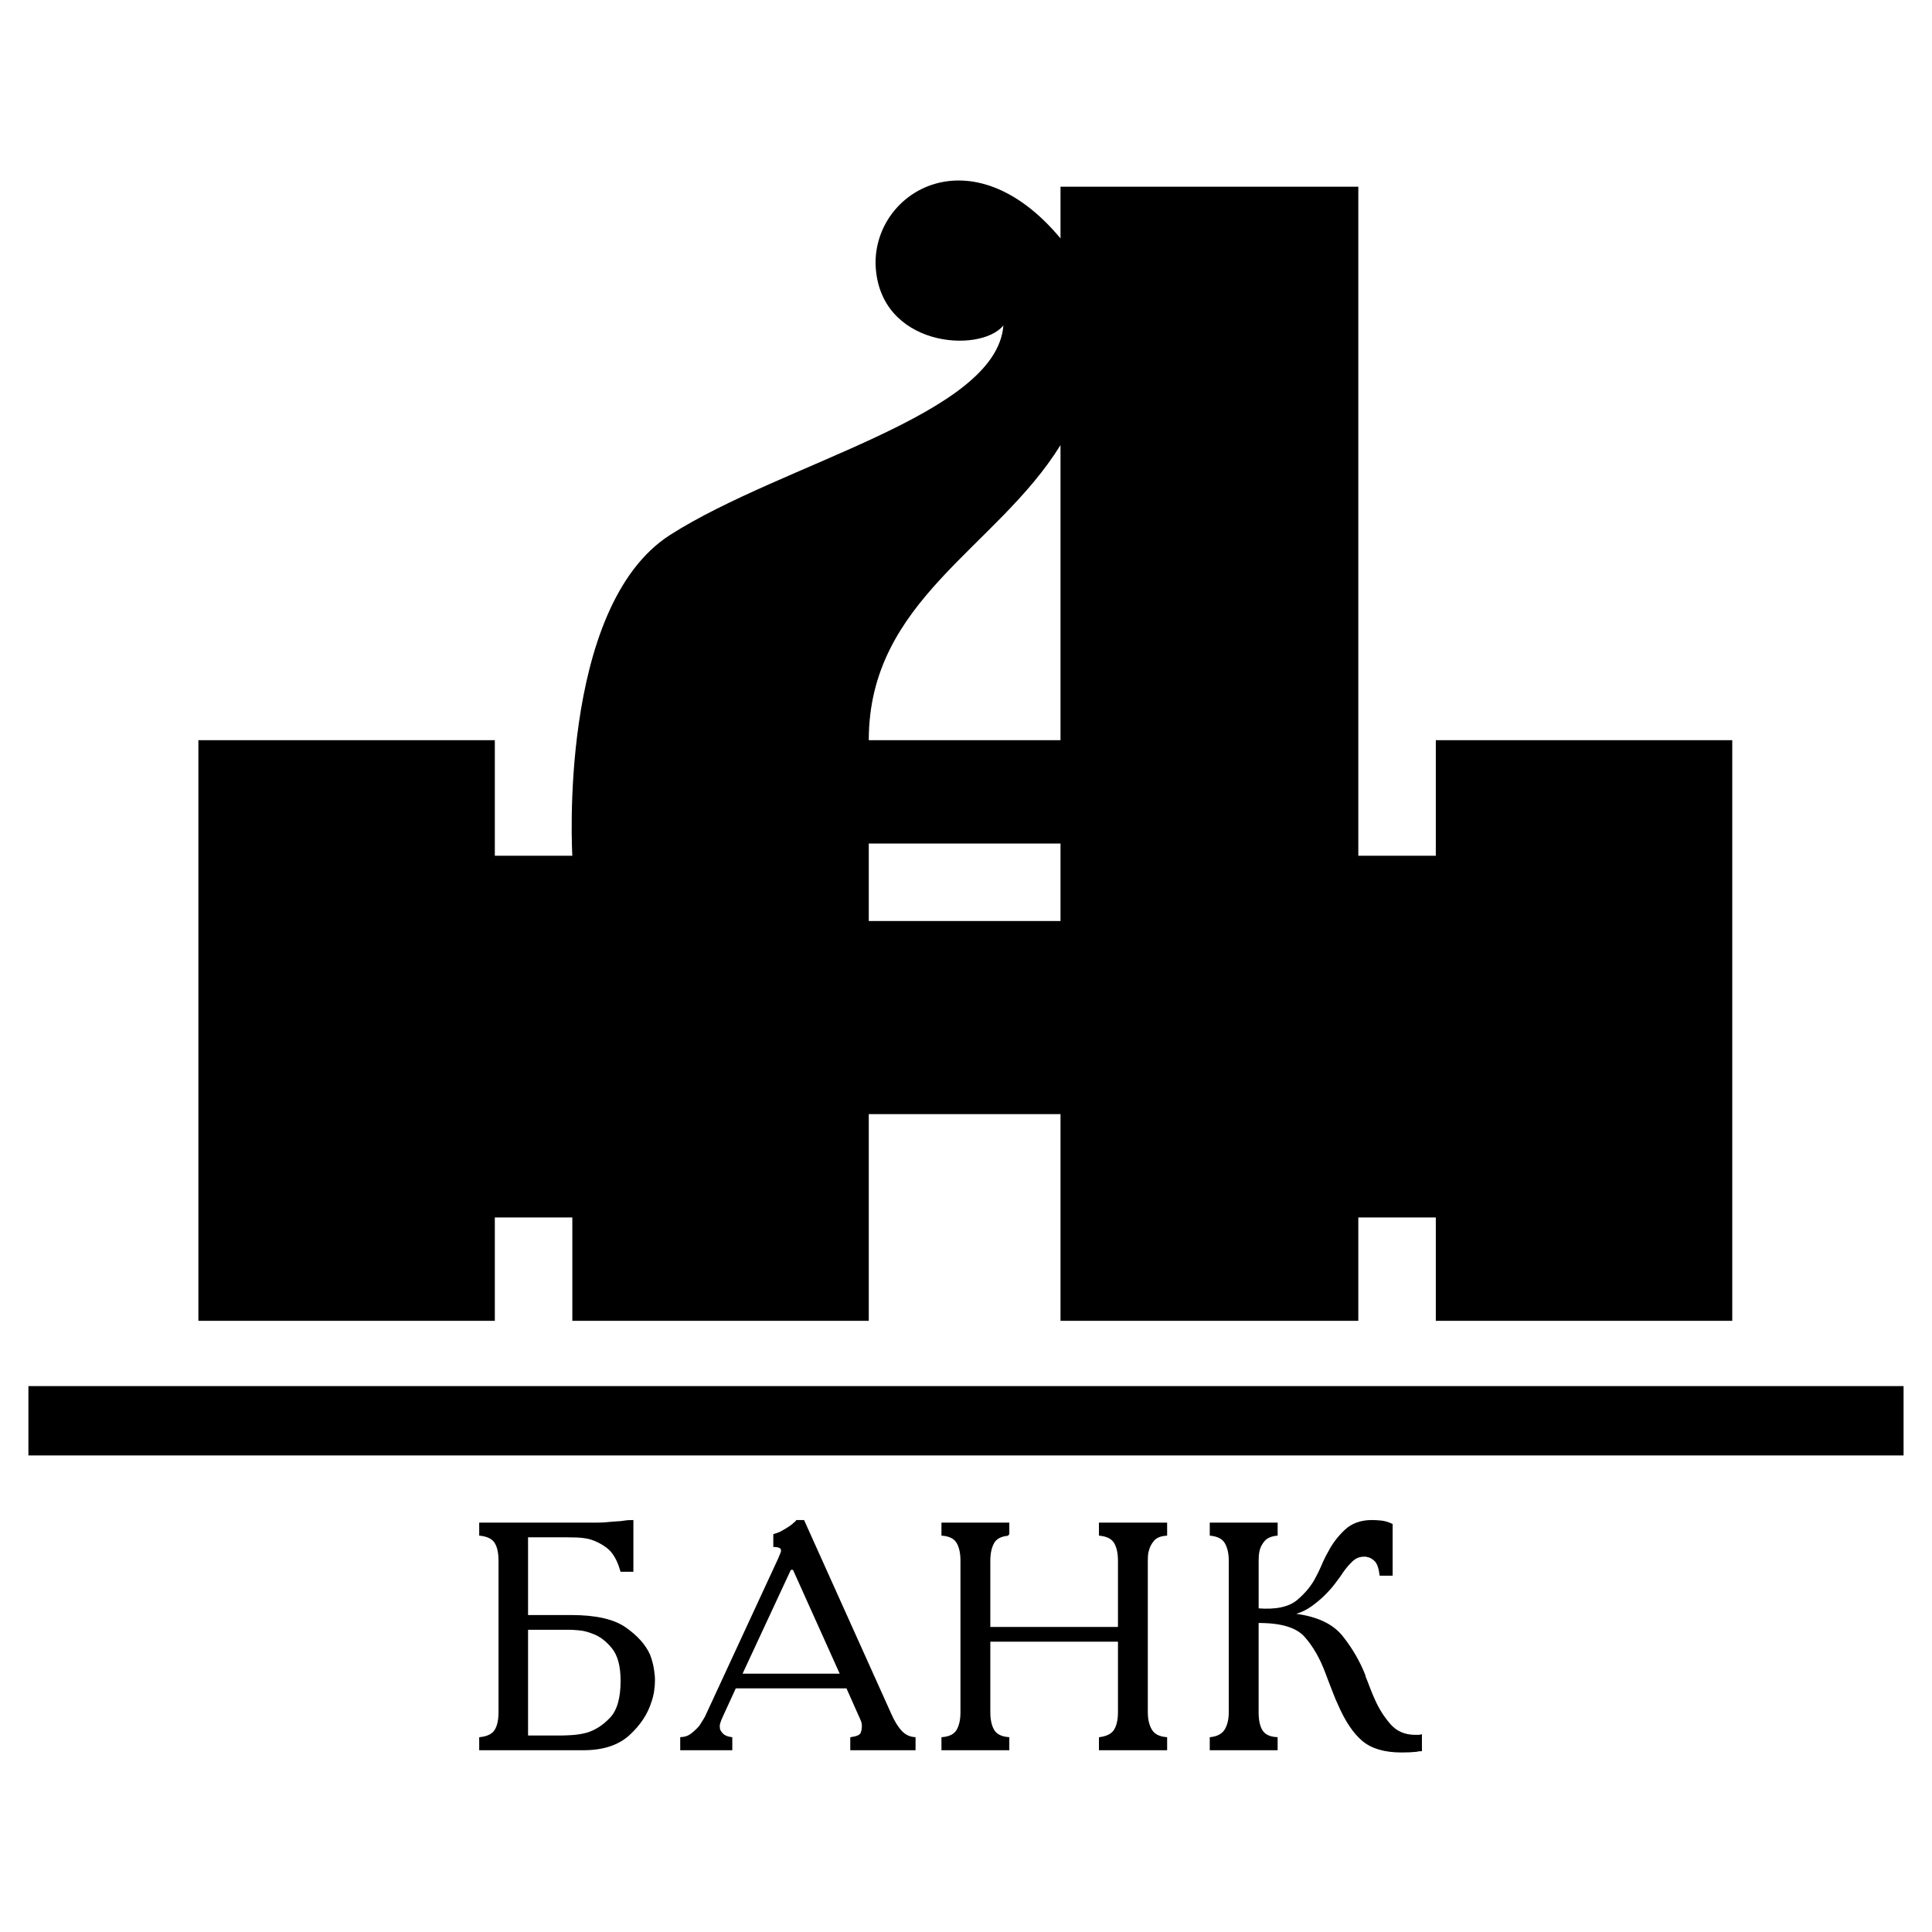 <?xml version="1.0" encoding="utf-8"?>
<!-- Generator: Adobe Illustrator 13.0.0, SVG Export Plug-In . SVG Version: 6.00 Build 14948)  -->
<!DOCTYPE svg PUBLIC "-//W3C//DTD SVG 1.0//EN" "http://www.w3.org/TR/2001/REC-SVG-20010904/DTD/svg10.dtd">
<svg version="1.0" id="Layer_1" xmlns="http://www.w3.org/2000/svg" xmlns:xlink="http://www.w3.org/1999/xlink" x="0px" y="0px"
	 width="192.756px" height="192.756px" viewBox="0 0 192.756 192.756" enable-background="new 0 0 192.756 192.756"
	 xml:space="preserve">
<g>
	<polygon fill-rule="evenodd" clip-rule="evenodd" fill="#FFFFFF" points="0,0 192.756,0 192.756,192.756 0,192.756 0,0 	"/>
	<path fill-rule="evenodd" clip-rule="evenodd" d="M59.486,152.019c0.364,0,0.669-0.011,0.916-0.032
		c0.246-0.021,0.487-0.043,0.723-0.064c0.086,0,0.161-0.005,0.225-0.017c0.064-0.01,0.139-0.016,0.225-0.016
		c0.107,0,0.214-0.005,0.321-0.016c0.107-0.011,0.225-0.027,0.354-0.049c0.107-0.021,0.23-0.037,0.37-0.048
		c0.139-0.011,0.294-0.017,0.466-0.017v4.949h-1.093c-0.321-1.136-0.798-1.934-1.43-2.394c-0.632-0.461-1.291-0.767-1.976-0.916
		c-0.364-0.064-0.718-0.102-1.061-0.113c-0.343-0.01-0.664-0.016-0.964-0.016h-3.985v7.97h4.435c2.421,0,4.21,0.407,5.367,1.221
		c1.157,0.814,1.95,1.703,2.378,2.667c0.171,0.45,0.294,0.895,0.37,1.334c0.075,0.439,0.112,0.83,0.112,1.173
		s-0.026,0.696-0.081,1.061c-0.053,0.364-0.145,0.729-0.273,1.093c-0.364,1.178-1.082,2.26-2.153,3.245s-2.582,1.479-4.531,1.479
		H47.918v-1.093c0.75-0.086,1.258-0.343,1.526-0.771c0.268-0.428,0.401-1.039,0.401-1.831v-15.104c0-0.793-0.134-1.403-0.401-1.832
		c-0.268-0.429-0.777-0.686-1.526-0.771v-1.093H59.486L59.486,152.019z M55.983,173.259c0.322,0,0.712-0.016,1.173-0.048
		c0.461-0.032,0.938-0.112,1.43-0.241c0.857-0.257,1.644-0.766,2.362-1.526c0.718-0.76,1.077-2.008,1.077-3.743
		c0-1.479-0.294-2.582-0.884-3.31c-0.589-0.729-1.237-1.222-1.944-1.479c-0.472-0.192-0.927-0.311-1.366-0.354
		c-0.439-0.043-0.788-0.064-1.044-0.064h-4.21v10.765H55.983L55.983,173.259z"/>
	<path fill-rule="evenodd" clip-rule="evenodd" d="M88.829,171.042c0.321,0.729,0.669,1.296,1.044,1.703s0.83,0.632,1.365,0.675
		v1.093H84.94v-1.093c0.557-0.086,0.889-0.23,0.996-0.434c0.107-0.204,0.16-0.477,0.16-0.819c0-0.129-0.016-0.247-0.048-0.354
		c-0.032-0.107-0.07-0.204-0.112-0.289c-0.021-0.064-0.043-0.118-0.064-0.161s-0.043-0.086-0.064-0.129l-1.285-2.892H73.339
		l-1.253,2.731c-0.171,0.364-0.279,0.627-0.322,0.787c-0.042,0.161-0.064,0.273-0.064,0.338c0,0.063,0.005,0.123,0.016,0.177
		c0.011,0.053,0.016,0.112,0.016,0.177c0.064,0.171,0.182,0.343,0.354,0.514s0.46,0.289,0.868,0.354v1.093h-4.981v-1.093
		c0.407-0.021,0.766-0.155,1.076-0.401c0.311-0.246,0.584-0.509,0.82-0.787c0.15-0.236,0.284-0.45,0.402-0.644
		c0.117-0.192,0.198-0.343,0.241-0.449l7.23-15.618c0.107-0.257,0.182-0.438,0.225-0.546s0.064-0.192,0.064-0.257
		c0-0.193-0.081-0.321-0.241-0.386s-0.337-0.097-0.53-0.097v-1.093c0.15-0.043,0.306-0.096,0.466-0.16s0.327-0.15,0.498-0.257
		c0.193-0.107,0.386-0.226,0.578-0.354c0.193-0.129,0.364-0.268,0.515-0.418c0.021-0.021,0.053-0.049,0.096-0.08
		c0.042-0.032,0.075-0.07,0.096-0.113h0.643L88.829,171.042L88.829,171.042z M79.188,156.518h-0.354l-4.917,10.572h10.026
		L79.188,156.518L79.188,156.518z"/>
	<path fill-rule="evenodd" clip-rule="evenodd" d="M100.593,153.111c-0.75,0.063-1.253,0.332-1.51,0.803
		c-0.258,0.472-0.386,1.071-0.386,1.8v6.716h12.95v-6.716c0-0.75-0.129-1.35-0.386-1.8c-0.257-0.449-0.761-0.718-1.511-0.803v-1.093
		h6.588v1.093c-0.578,0.042-1.001,0.219-1.27,0.529c-0.268,0.312-0.444,0.638-0.529,0.98c-0.064,0.192-0.103,0.386-0.113,0.579
		c-0.011,0.192-0.016,0.363-0.016,0.514v15.104c0,0.729,0.139,1.328,0.418,1.799c0.278,0.472,0.781,0.739,1.51,0.804v1.093h-6.588
		v-1.093c0.75-0.106,1.254-0.38,1.511-0.819s0.386-1.034,0.386-1.783v-7.134h-12.95v7.134c0,0.771,0.134,1.382,0.401,1.831
		c0.268,0.45,0.766,0.707,1.494,0.771v1.093h-6.555v-1.093c0.729-0.064,1.227-0.321,1.494-0.771
		c0.268-0.449,0.402-1.061,0.402-1.831v-15.104c0-0.771-0.134-1.382-0.402-1.832c-0.268-0.449-0.766-0.707-1.494-0.771v-1.093h6.555
		V153.111L100.593,153.111z"/>
	<path fill-rule="evenodd" clip-rule="evenodd" d="M127.364,152.019v1.093c-0.578,0.063-1.001,0.251-1.27,0.562
		c-0.268,0.312-0.444,0.648-0.53,1.013c-0.042,0.192-0.069,0.375-0.08,0.546c-0.011,0.172-0.016,0.332-0.016,0.482v4.853
		c1.82,0.149,3.16-0.134,4.017-0.852c0.857-0.718,1.5-1.516,1.928-2.395c0.064-0.128,0.129-0.252,0.193-0.369
		c0.064-0.118,0.117-0.23,0.16-0.338c0.107-0.257,0.23-0.535,0.37-0.835c0.139-0.3,0.294-0.6,0.466-0.9
		c0.407-0.792,0.947-1.51,1.623-2.152c0.675-0.643,1.558-0.965,2.65-0.965c0.258,0,0.558,0.017,0.9,0.049s0.696,0.134,1.061,0.305
		v4.981h-1.093c-0.086-0.686-0.257-1.157-0.515-1.414c-0.257-0.257-0.535-0.407-0.835-0.45c-0.043-0.021-0.092-0.031-0.145-0.031
		c-0.054,0-0.102,0-0.145,0c-0.472,0-0.879,0.16-1.222,0.481s-0.664,0.696-0.964,1.125c-0.043,0.064-0.086,0.128-0.129,0.192
		c-0.042,0.064-0.085,0.129-0.128,0.193c-0.107,0.149-0.295,0.401-0.562,0.755s-0.595,0.723-0.98,1.108s-0.824,0.755-1.317,1.108
		s-1.007,0.605-1.542,0.756v0.192c2.142,0.278,3.685,1.013,4.627,2.201c0.942,1.189,1.682,2.459,2.218,3.808
		c0.021,0.107,0.053,0.215,0.096,0.322c0.043,0.106,0.086,0.214,0.129,0.321c0.107,0.278,0.225,0.583,0.354,0.915
		c0.129,0.333,0.268,0.659,0.418,0.98c0.386,0.878,0.899,1.688,1.542,2.426c0.643,0.739,1.5,1.109,2.57,1.109
		c0.086,0,0.178,0,0.273,0c0.097,0,0.188-0.011,0.273-0.032v1.446c-0.086,0-0.16,0.005-0.225,0.016s-0.14,0.026-0.226,0.048
		c-0.214,0.021-0.438,0.038-0.675,0.049c-0.235,0.011-0.503,0.016-0.803,0.016c-1.672,0-2.951-0.375-3.841-1.125
		c-0.889-0.749-1.687-1.938-2.394-3.566c-0.172-0.364-0.332-0.744-0.482-1.141c-0.149-0.396-0.311-0.809-0.481-1.237
		c-0.043-0.129-0.092-0.257-0.145-0.386c-0.054-0.129-0.102-0.257-0.145-0.386c-0.558-1.499-1.265-2.726-2.121-3.68
		c-0.857-0.953-2.442-1.419-4.756-1.397v8.998c0,0.835,0.139,1.467,0.418,1.896c0.278,0.429,0.771,0.664,1.478,0.707v1.093h-6.556
		v-1.093c0.707-0.086,1.2-0.358,1.479-0.819s0.418-1.055,0.418-1.783v-15.104c0-0.707-0.129-1.296-0.386-1.768
		s-0.761-0.75-1.511-0.835v-1.093H127.364L127.364,152.019z"/>
	<path fill="none" stroke="#000000" stroke-width="0.215" stroke-miterlimit="2.613" d="M59.486,152.019
		c0.364,0,0.669-0.011,0.916-0.032c0.246-0.021,0.487-0.043,0.723-0.064c0.086,0,0.161-0.005,0.225-0.017
		c0.064-0.01,0.139-0.016,0.225-0.016c0.107,0,0.214-0.005,0.321-0.016c0.107-0.011,0.225-0.027,0.354-0.049
		c0.107-0.021,0.23-0.037,0.37-0.048c0.139-0.011,0.294-0.017,0.466-0.017v4.949h-1.093c-0.321-1.136-0.798-1.934-1.43-2.394
		c-0.632-0.461-1.291-0.767-1.976-0.916c-0.364-0.064-0.718-0.102-1.061-0.113c-0.343-0.01-0.664-0.016-0.964-0.016h-3.985v7.97
		h4.435c2.421,0,4.21,0.407,5.367,1.221c1.157,0.814,1.95,1.703,2.378,2.667c0.171,0.45,0.294,0.895,0.37,1.334
		c0.075,0.439,0.112,0.83,0.112,1.173s-0.026,0.696-0.081,1.061c-0.053,0.364-0.145,0.729-0.273,1.093
		c-0.364,1.178-1.082,2.26-2.153,3.245s-2.582,1.479-4.531,1.479H47.918v-1.093c0.75-0.086,1.258-0.343,1.526-0.771
		c0.268-0.428,0.401-1.039,0.401-1.831v-15.104c0-0.793-0.134-1.403-0.401-1.832c-0.268-0.429-0.777-0.686-1.526-0.771v-1.093
		H59.486L59.486,152.019z M55.983,173.259c0.322,0,0.712-0.016,1.173-0.048c0.461-0.032,0.938-0.112,1.43-0.241
		c0.857-0.257,1.644-0.766,2.362-1.526c0.718-0.76,1.077-2.008,1.077-3.743c0-1.479-0.294-2.582-0.884-3.31
		c-0.589-0.729-1.237-1.222-1.944-1.479c-0.472-0.192-0.927-0.311-1.366-0.354c-0.439-0.043-0.788-0.064-1.044-0.064h-4.21v10.765
		H55.983L55.983,173.259z M88.829,171.042c0.321,0.729,0.669,1.296,1.044,1.703s0.83,0.632,1.365,0.675v1.093H84.94v-1.093
		c0.557-0.086,0.889-0.23,0.996-0.434c0.107-0.204,0.16-0.477,0.16-0.819c0-0.129-0.016-0.247-0.048-0.354
		c-0.032-0.107-0.07-0.204-0.112-0.289c-0.021-0.064-0.043-0.118-0.064-0.161s-0.043-0.086-0.064-0.129l-1.285-2.892H73.339
		l-1.253,2.731c-0.171,0.364-0.279,0.627-0.322,0.787c-0.042,0.161-0.064,0.273-0.064,0.338c0,0.063,0.005,0.123,0.016,0.177
		c0.011,0.053,0.016,0.112,0.016,0.177c0.064,0.171,0.182,0.343,0.354,0.514s0.46,0.289,0.868,0.354v1.093h-4.981v-1.093
		c0.407-0.021,0.766-0.155,1.076-0.401c0.311-0.246,0.584-0.509,0.82-0.787c0.15-0.236,0.284-0.45,0.402-0.644
		c0.117-0.192,0.198-0.343,0.241-0.449l7.23-15.618c0.107-0.257,0.182-0.438,0.225-0.546s0.064-0.192,0.064-0.257
		c0-0.193-0.081-0.321-0.241-0.386s-0.337-0.097-0.53-0.097v-1.093c0.15-0.043,0.306-0.096,0.466-0.16s0.327-0.15,0.498-0.257
		c0.193-0.107,0.386-0.226,0.578-0.354c0.193-0.129,0.364-0.268,0.515-0.418c0.021-0.021,0.053-0.049,0.096-0.08
		c0.042-0.032,0.075-0.07,0.096-0.113h0.643L88.829,171.042L88.829,171.042z M79.188,156.518h-0.354l-4.917,10.572h10.026
		L79.188,156.518L79.188,156.518z M100.593,153.111c-0.75,0.063-1.253,0.332-1.51,0.803c-0.258,0.472-0.386,1.071-0.386,1.8v6.716
		h12.95v-6.716c0-0.75-0.129-1.35-0.386-1.8c-0.257-0.449-0.761-0.718-1.511-0.803v-1.093h6.588v1.093
		c-0.578,0.042-1.001,0.219-1.27,0.529c-0.268,0.312-0.444,0.638-0.529,0.98c-0.064,0.192-0.103,0.386-0.113,0.579
		c-0.011,0.192-0.016,0.363-0.016,0.514v15.104c0,0.729,0.139,1.328,0.418,1.799c0.278,0.472,0.781,0.739,1.51,0.804v1.093h-6.588
		v-1.093c0.75-0.106,1.254-0.38,1.511-0.819s0.386-1.034,0.386-1.783v-7.134h-12.95v7.134c0,0.771,0.134,1.382,0.401,1.831
		c0.268,0.45,0.766,0.707,1.494,0.771v1.093h-6.555v-1.093c0.729-0.064,1.227-0.321,1.494-0.771
		c0.268-0.449,0.402-1.061,0.402-1.831v-15.104c0-0.771-0.134-1.382-0.402-1.832c-0.268-0.449-0.766-0.707-1.494-0.771v-1.093h6.555
		V153.111L100.593,153.111z M127.364,152.019v1.093c-0.578,0.063-1.001,0.251-1.27,0.562c-0.268,0.312-0.444,0.648-0.53,1.013
		c-0.042,0.192-0.069,0.375-0.08,0.546c-0.011,0.172-0.016,0.332-0.016,0.482v4.853c1.82,0.149,3.16-0.134,4.017-0.852
		c0.857-0.718,1.5-1.516,1.928-2.395c0.064-0.128,0.129-0.252,0.193-0.369c0.064-0.118,0.117-0.23,0.16-0.338
		c0.107-0.257,0.23-0.535,0.37-0.835c0.139-0.3,0.294-0.6,0.466-0.9c0.407-0.792,0.947-1.51,1.623-2.152
		c0.675-0.643,1.558-0.965,2.65-0.965c0.258,0,0.558,0.017,0.9,0.049s0.696,0.134,1.061,0.305v4.981h-1.093
		c-0.086-0.686-0.257-1.157-0.515-1.414c-0.257-0.257-0.535-0.407-0.835-0.45c-0.043-0.021-0.092-0.031-0.145-0.031
		c-0.054,0-0.102,0-0.145,0c-0.472,0-0.879,0.16-1.222,0.481s-0.664,0.696-0.964,1.125c-0.043,0.064-0.086,0.128-0.129,0.192
		c-0.042,0.064-0.085,0.129-0.128,0.193c-0.107,0.149-0.295,0.401-0.562,0.755s-0.595,0.723-0.98,1.108s-0.824,0.755-1.317,1.108
		s-1.007,0.605-1.542,0.756v0.192c2.142,0.278,3.685,1.013,4.627,2.201c0.942,1.189,1.682,2.459,2.218,3.808
		c0.021,0.107,0.053,0.215,0.096,0.322c0.043,0.106,0.086,0.214,0.129,0.321c0.107,0.278,0.225,0.583,0.354,0.915
		c0.129,0.333,0.268,0.659,0.418,0.98c0.386,0.878,0.899,1.688,1.542,2.426c0.643,0.739,1.5,1.109,2.57,1.109
		c0.086,0,0.178,0,0.273,0c0.097,0,0.188-0.011,0.273-0.032v1.446c-0.086,0-0.16,0.005-0.225,0.016s-0.14,0.026-0.226,0.048
		c-0.214,0.021-0.438,0.038-0.675,0.049c-0.235,0.011-0.503,0.016-0.803,0.016c-1.672,0-2.951-0.375-3.841-1.125
		c-0.889-0.749-1.687-1.938-2.394-3.566c-0.172-0.364-0.332-0.744-0.482-1.141c-0.149-0.396-0.311-0.809-0.481-1.237
		c-0.043-0.129-0.092-0.257-0.145-0.386c-0.054-0.129-0.102-0.257-0.145-0.386c-0.558-1.499-1.265-2.726-2.121-3.68
		c-0.857-0.953-2.442-1.419-4.756-1.397v8.998c0,0.835,0.139,1.467,0.418,1.896c0.278,0.429,0.771,0.664,1.478,0.707v1.093h-6.556
		v-1.093c0.707-0.086,1.2-0.358,1.479-0.819s0.418-1.055,0.418-1.783v-15.104c0-0.707-0.129-1.296-0.386-1.768
		s-0.761-0.75-1.511-0.835v-1.093H127.364L127.364,152.019z"/>
	<path fill-rule="evenodd" clip-rule="evenodd" d="M2.834,138.289h187.086v6.919H2.834V138.289L2.834,138.289z M105.807,18.63
		h29.712v66.749h7.732V73.847h29.576v57.931h-29.576v-10.312h-7.732v10.312h-29.712v-20.622H86.678v20.622H57.102v-10.312h-7.733
		v10.312H19.793V73.847h29.576v11.532h7.733c0,0-1.493-24.828,9.768-32.018c11.26-7.19,32.561-11.939,33.238-20.893
		c-2.306,2.849-12.481,2.171-12.752-6.105c-0.136-7.326,9.632-13.16,18.451-2.578V18.63L105.807,18.63z M105.807,91.891H86.678
		v-7.733h19.129V91.891L105.807,91.891z M105.807,73.847H86.678c0-13.974,12.753-19.129,19.129-29.44V73.847L105.807,73.847z"/>
</g>
</svg>
